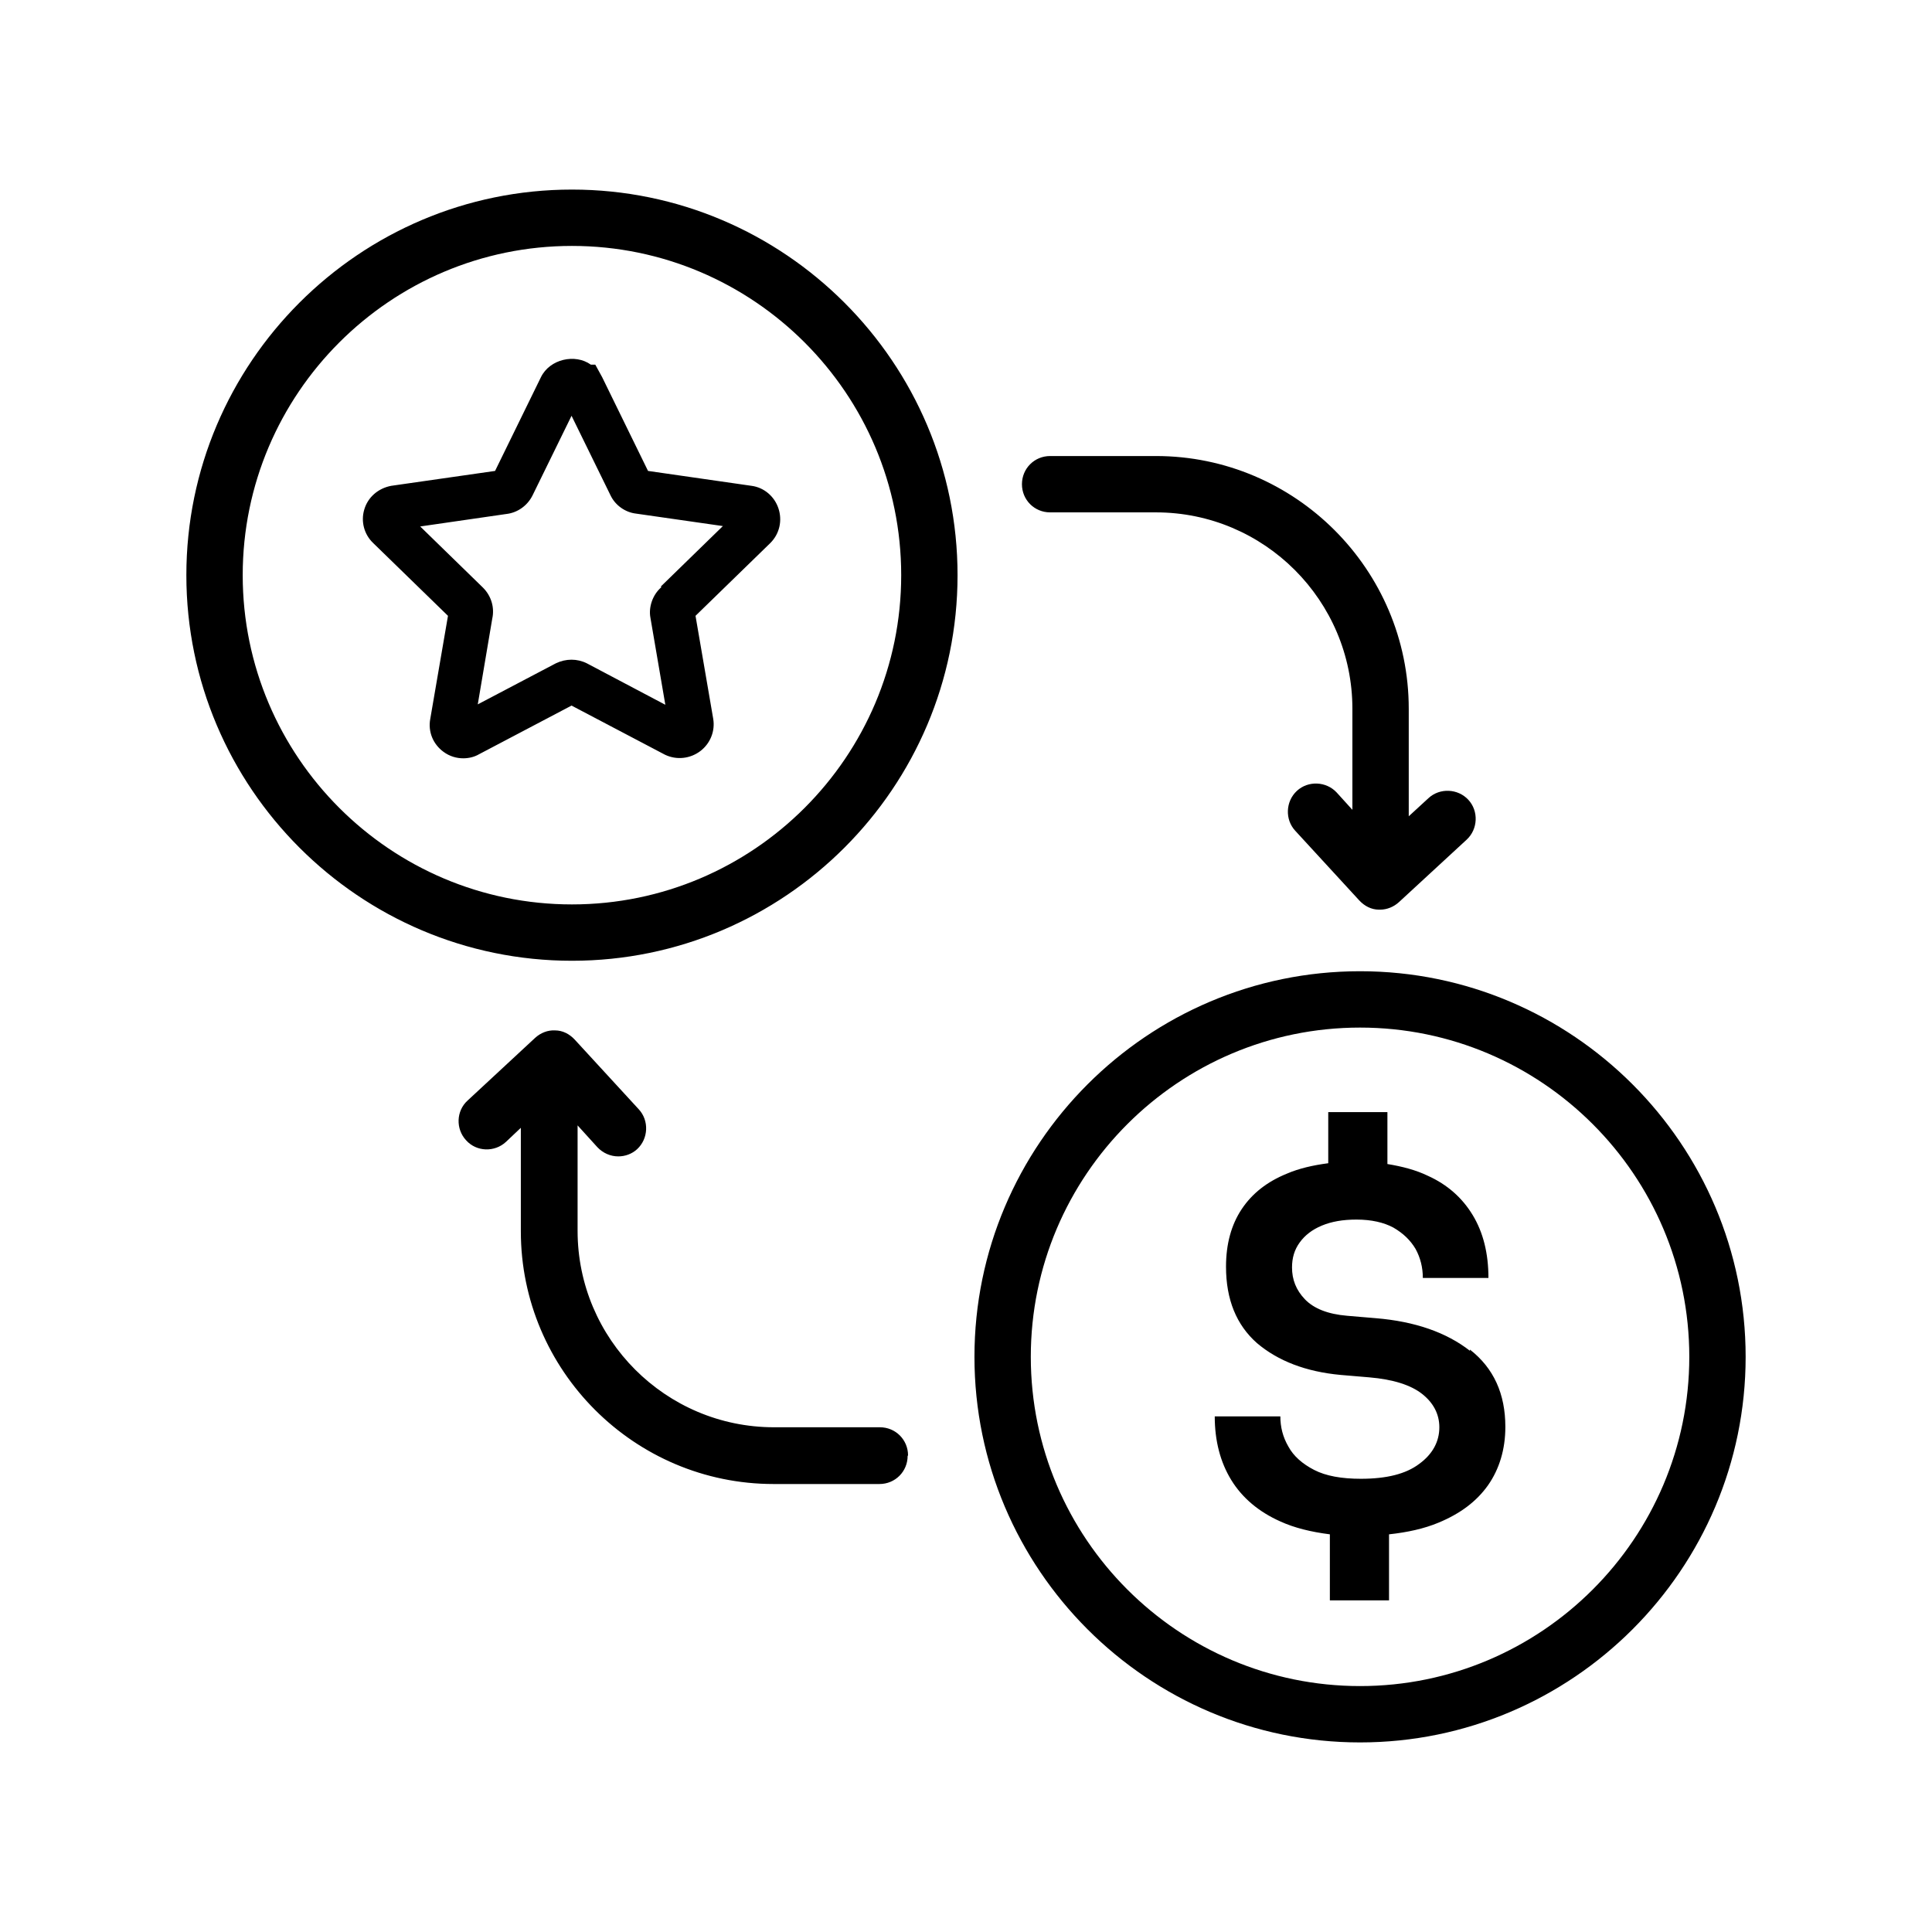 <?xml version="1.0" encoding="UTF-8"?>
<svg id="Layer_1" data-name="Layer 1" xmlns="http://www.w3.org/2000/svg" viewBox="0 0 48 48">
  <defs>
    <style>
      .cls-1 {
        fill: #000;
        stroke-width: 0px;
      }
    </style>
  </defs>
  <path class="cls-1" d="M36.52,33.56c-.59-.46-1.37-.73-2.34-.81l-.71-.06c-.48-.04-.83-.18-1.05-.41-.22-.23-.32-.49-.32-.79,0-.24.06-.44.19-.62.13-.18.31-.32.55-.42.24-.1.52-.15.86-.15.37,0,.68.07.92.2.24.14.42.31.55.53.12.22.18.46.18.72h1.63c0-.61-.13-1.13-.39-1.56s-.63-.76-1.12-.98c-.29-.14-.63-.23-1-.29v-1.29h-1.47v1.27c-.38.05-.73.13-1.03.26-.49.2-.86.49-1.12.88s-.39.87-.39,1.43c0,.82.26,1.45.77,1.9.52.44,1.21.71,2.08.79l.71.06c.59.05,1.03.19,1.31.41.28.22.43.5.43.83,0,.36-.17.67-.5.91-.33.25-.81.37-1.45.37-.48,0-.87-.07-1.16-.22s-.51-.34-.64-.58c-.14-.24-.2-.49-.2-.75h-1.63c0,.61.14,1.14.41,1.58.27.44.68.79,1.22,1.03.35.16.76.26,1.23.32v1.64h1.47v-1.64c.46-.05.87-.14,1.23-.29.53-.22.94-.52,1.23-.93.28-.4.43-.89.43-1.45,0-.82-.29-1.46-.88-1.92v.03ZM33.79,24.13c-5.28,0-9.58,4.3-9.58,9.58s4.3,9.58,9.58,9.58,9.58-4.3,9.58-9.58-4.3-9.58-9.58-9.58ZM33.79,41.89c-4.51,0-8.18-3.67-8.18-8.18s3.67-8.18,8.18-8.18,8.18,3.67,8.18,8.18-3.67,8.18-8.18,8.18ZM14.21,4.71c-5.28,0-9.58,4.3-9.58,9.58s4.3,9.58,9.58,9.58,9.58-4.3,9.58-9.58-4.3-9.58-9.58-9.58ZM14.21,22.47c-4.51,0-8.18-3.67-8.18-8.18s3.67-8.18,8.18-8.18,8.18,3.67,8.18,8.18-3.67,8.18-8.18,8.18ZM22.55,36.17c0,.39-.31.7-.7.7h-2.63c-3.46,0-6.28-2.82-6.28-6.28v-2.57l-.37.35c-.28.26-.73.25-.99-.04-.26-.28-.25-.73.04-.99l1.67-1.55c.14-.13.32-.2.5-.19.19,0,.36.09.49.23l1.59,1.73c.26.28.24.73-.04.99-.13.12-.3.18-.47.18-.19,0-.38-.08-.52-.23l-.49-.54v2.62c0,2.69,2.19,4.88,4.88,4.88h2.63c.39,0,.7.31.7.7ZM25.39,12.03c0-.39.31-.7.7-.7h2.63c3.46,0,6.28,2.82,6.28,6.28v2.67l.49-.45c.28-.26.73-.24.99.04.26.28.24.73-.04.99l-1.68,1.55c-.13.12-.3.19-.47.19,0,0-.02,0-.03,0-.19,0-.36-.09-.49-.23l-1.59-1.73c-.26-.28-.24-.73.04-.99.28-.26.73-.24.99.04l.39.43v-2.51c0-2.69-2.19-4.88-4.88-4.88h-2.63c-.39,0-.7-.31-.7-.7ZM18.67,12.07l-2.57-.37-1.14-2.33-.17-.31h-.11c-.39-.28-1.02-.14-1.24.31l-1.14,2.33-2.58.37c-.32.06-.58.28-.67.59-.09.3,0,.62.22.83l1.86,1.81-.44,2.56c-.06.32.07.63.33.82.15.11.32.16.49.16.13,0,.27-.03.39-.1l2.3-1.21,2.32,1.22c.29.14.63.1.88-.09.25-.19.37-.5.32-.8l-.44-2.56,1.86-1.81c.23-.23.3-.56.2-.86-.1-.3-.36-.52-.67-.56ZM16.43,14.59c-.22.19-.32.5-.27.76l.37,2.16-1.95-1.03c-.24-.12-.52-.12-.77,0l-1.94,1.02.36-2.13c.06-.27-.02-.56-.23-.77l-1.56-1.52,2.14-.31c.27-.03.52-.2.65-.46l.97-1.98.97,1.98c.12.25.37.42.63.45l2.16.31-1.54,1.5Z"/>
</svg>